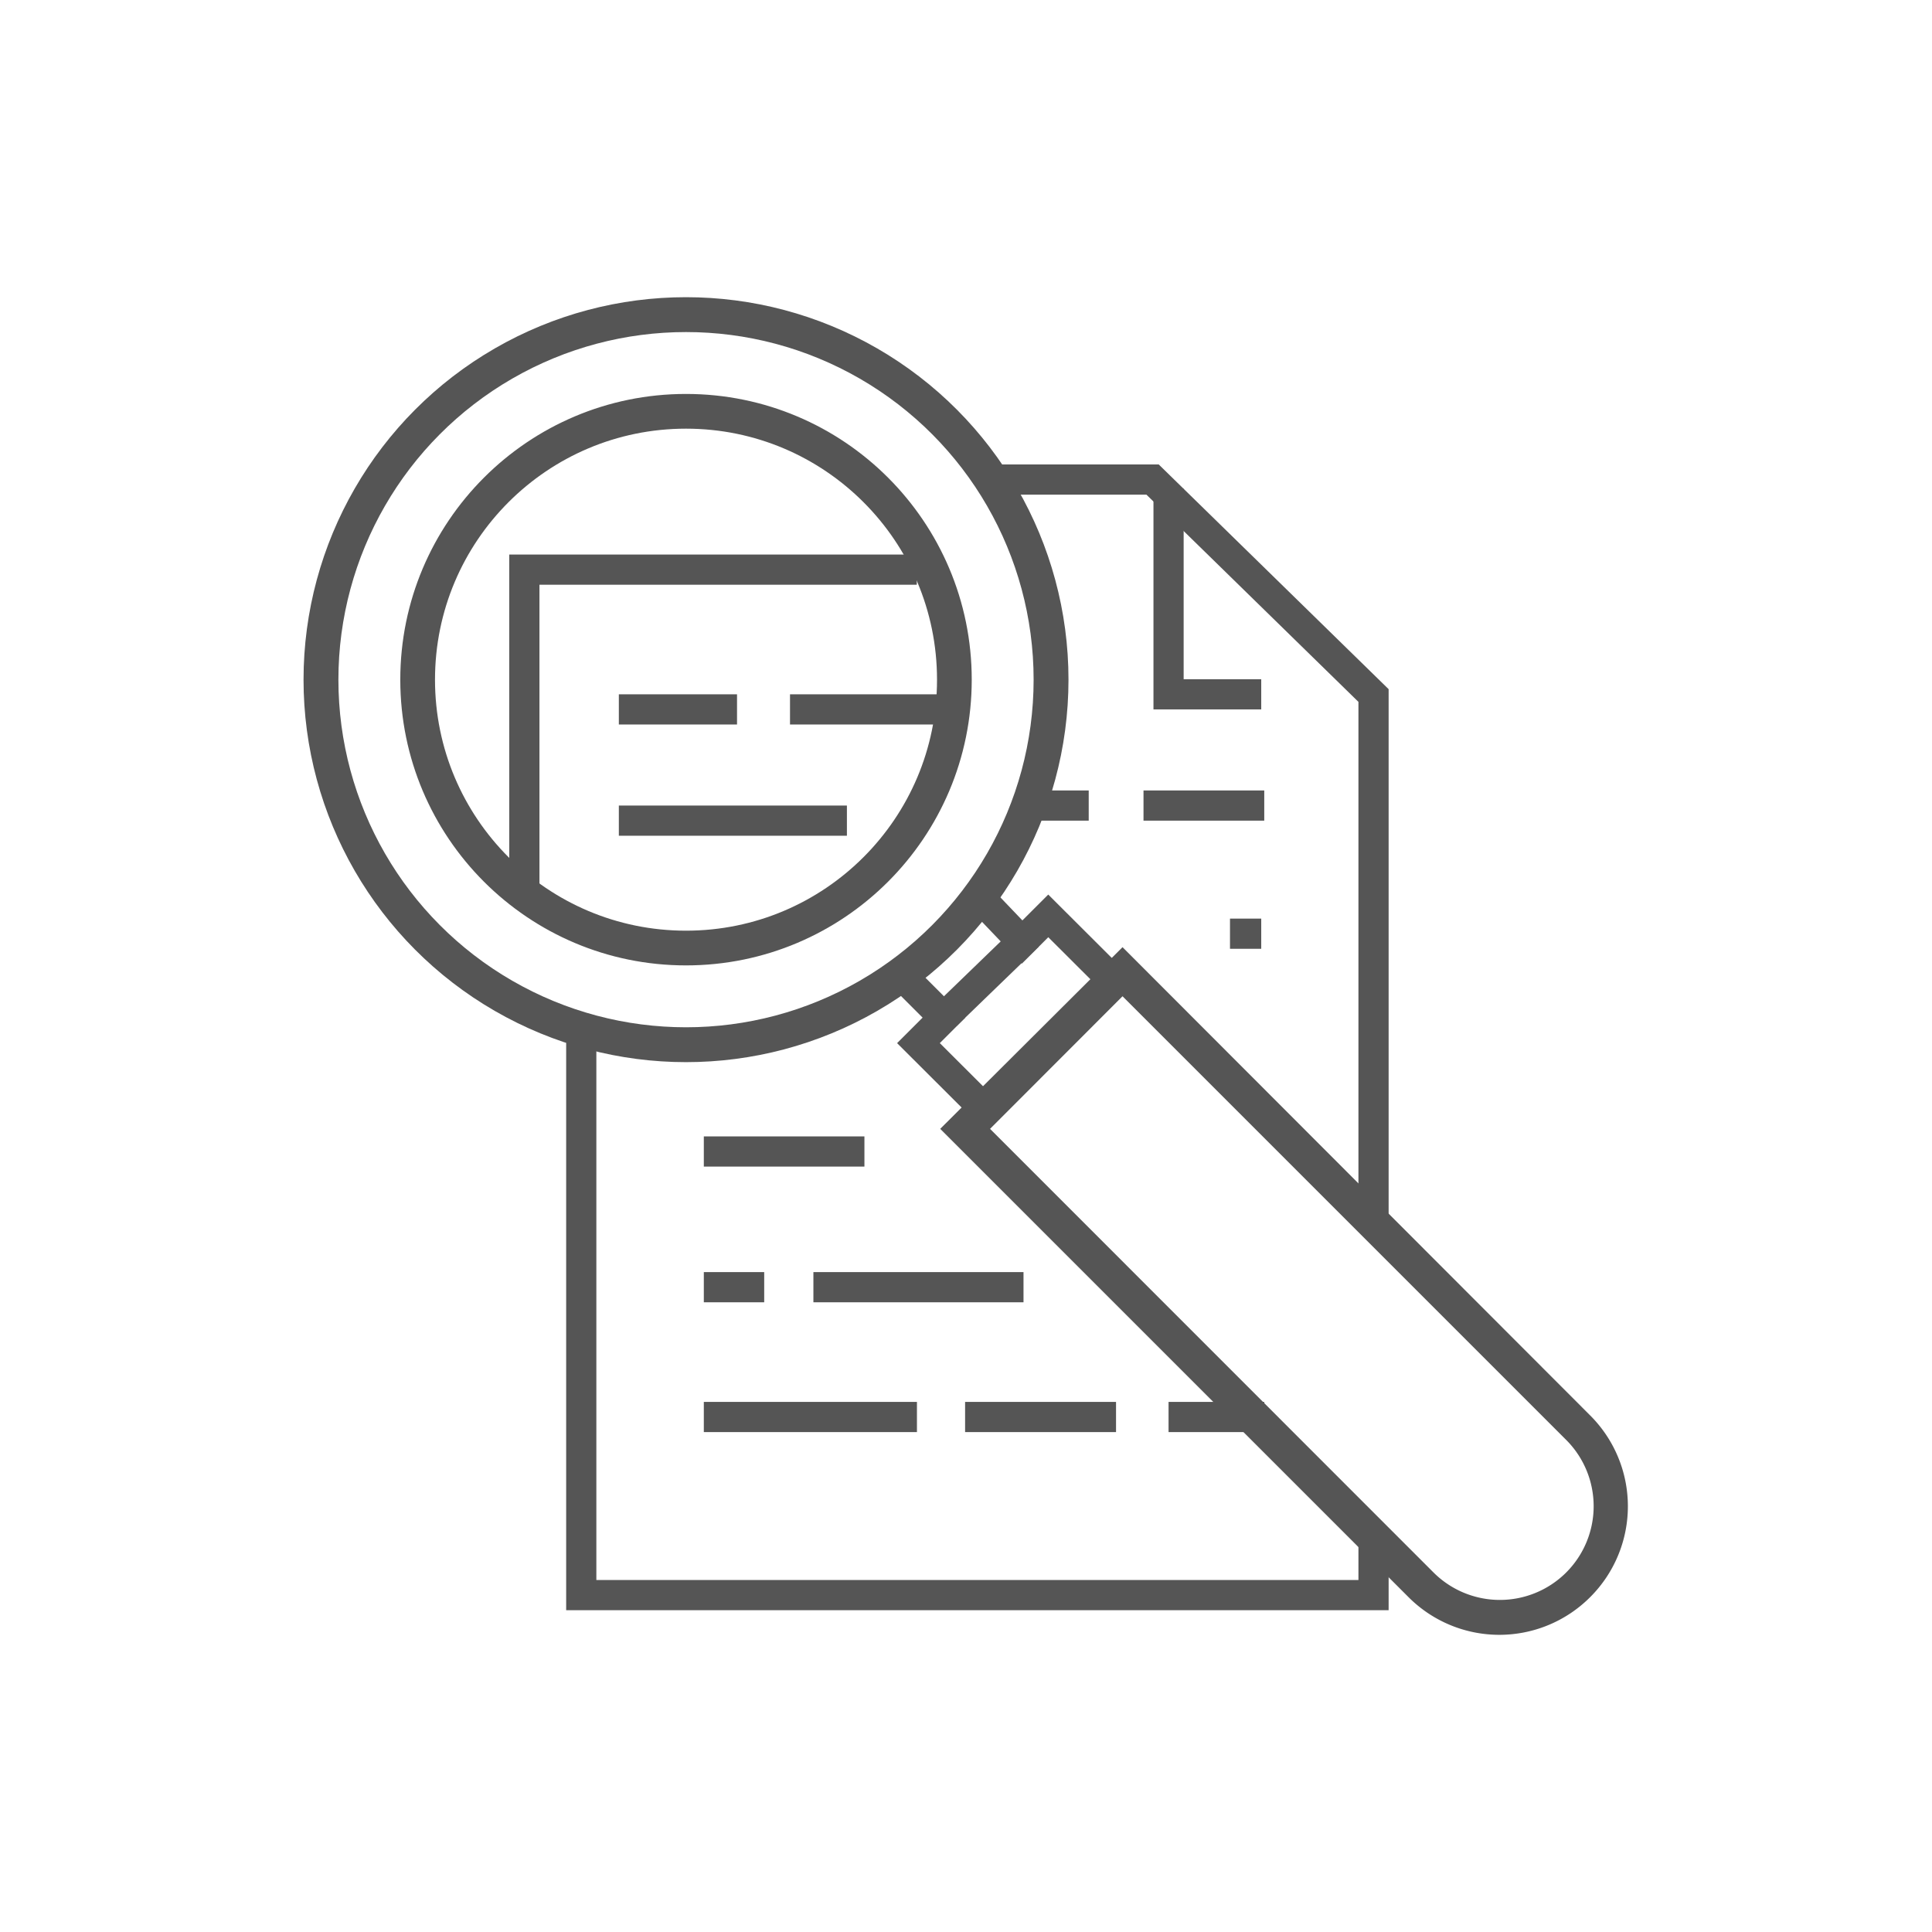<svg id="Layer_1" data-name="Layer 1" xmlns="http://www.w3.org/2000/svg" viewBox="0 0 128 128"><defs><style>.cls-1,.cls-2,.cls-3{fill:none;stroke:#555;}.cls-1{stroke-miterlimit:10;}.cls-2,.cls-3{stroke-width:2px;}</style></defs><g id="Ellipse_47" data-name="Ellipse 47"><circle class="cls-1" cx="45.45" cy="45.03" r="18.43"/><circle class="cls-2" cx="45.45" cy="45.03" r="17.63"/></g><g id="Ellipse_48" data-name="Ellipse 48"><circle class="cls-1" cx="45.45" cy="45.03" r="24.84"/><circle class="cls-2" cx="45.45" cy="45.03" r="24.03"/></g><path id="Path_38" data-name="Path 38" class="cls-2" d="M34.74,59.4V37.74h26"/><path id="Path_39" data-name="Path 39" class="cls-2" d="M41,47h7.83"/><path id="Path_40" data-name="Path 40" class="cls-2" d="M52.34,47H62.78"/><path id="Path_41" data-name="Path 41" class="cls-2" d="M41,54.37H56.11"/><path id="Path_42" data-name="Path 42" class="cls-2" d="M65.22,31.77H76.36L91,46.08V81.61"/><path id="Path_43" data-name="Path 43" class="cls-2" d="M91,101.57v4.11H38.51V67.79"/><path id="Path_44" data-name="Path 44" class="cls-2" d="M46.63,76.29H57.27"/><path id="Path_46" data-name="Path 46" class="cls-2" d="M46.63,85.28h4"/><path id="Path_47" data-name="Path 47" class="cls-2" d="M53.89,85.28H67.81"/><path id="Path_49" data-name="Path 49" class="cls-2" d="M46.63,93.88H60.75"/><path id="Path_50" data-name="Path 50" class="cls-2" d="M63.94,93.88h10"/><path id="Path_51" data-name="Path 51" class="cls-2" d="M77.42,93.88h6.34"/><path id="Path_52" data-name="Path 52" class="cls-2" d="M77.42,32.37V46h6.14"/><path id="Path_53" data-name="Path 53" class="cls-2" d="M72.13,53.37H67.35"/><path id="Path_54" data-name="Path 54" class="cls-2" d="M83.76,53.37h-8"/><path id="Path_55" data-name="Path 55" class="cls-2" d="M83.56,61.86H81.49"/><g id="Rectangle_94" data-name="Rectangle 94"><path class="cls-1" d="M74.37,63.46,105,94.13a8,8,0,0,1,0,11.33h0a8,8,0,0,1-11.33,0L63,74.79h0L74.37,63.46Z"/><path class="cls-3" d="M74.37,64.59l30.1,30.1a7.21,7.21,0,0,1,0,10.2h0a7.22,7.22,0,0,1-10.2,0L64.18,74.79h0l10.19-10.2Z"/></g><path id="Path_57" data-name="Path 57" class="cls-2" d="M59.74,64.62l2.8,2.8-1.69,1.69,4.42,4.41L73.78,65l-4.33-4.32-1.73,1.73-3-3.14"/><path id="Path_58" data-name="Path 58" class="cls-2" d="M68.12,62l-5.43,5.25"/></svg>